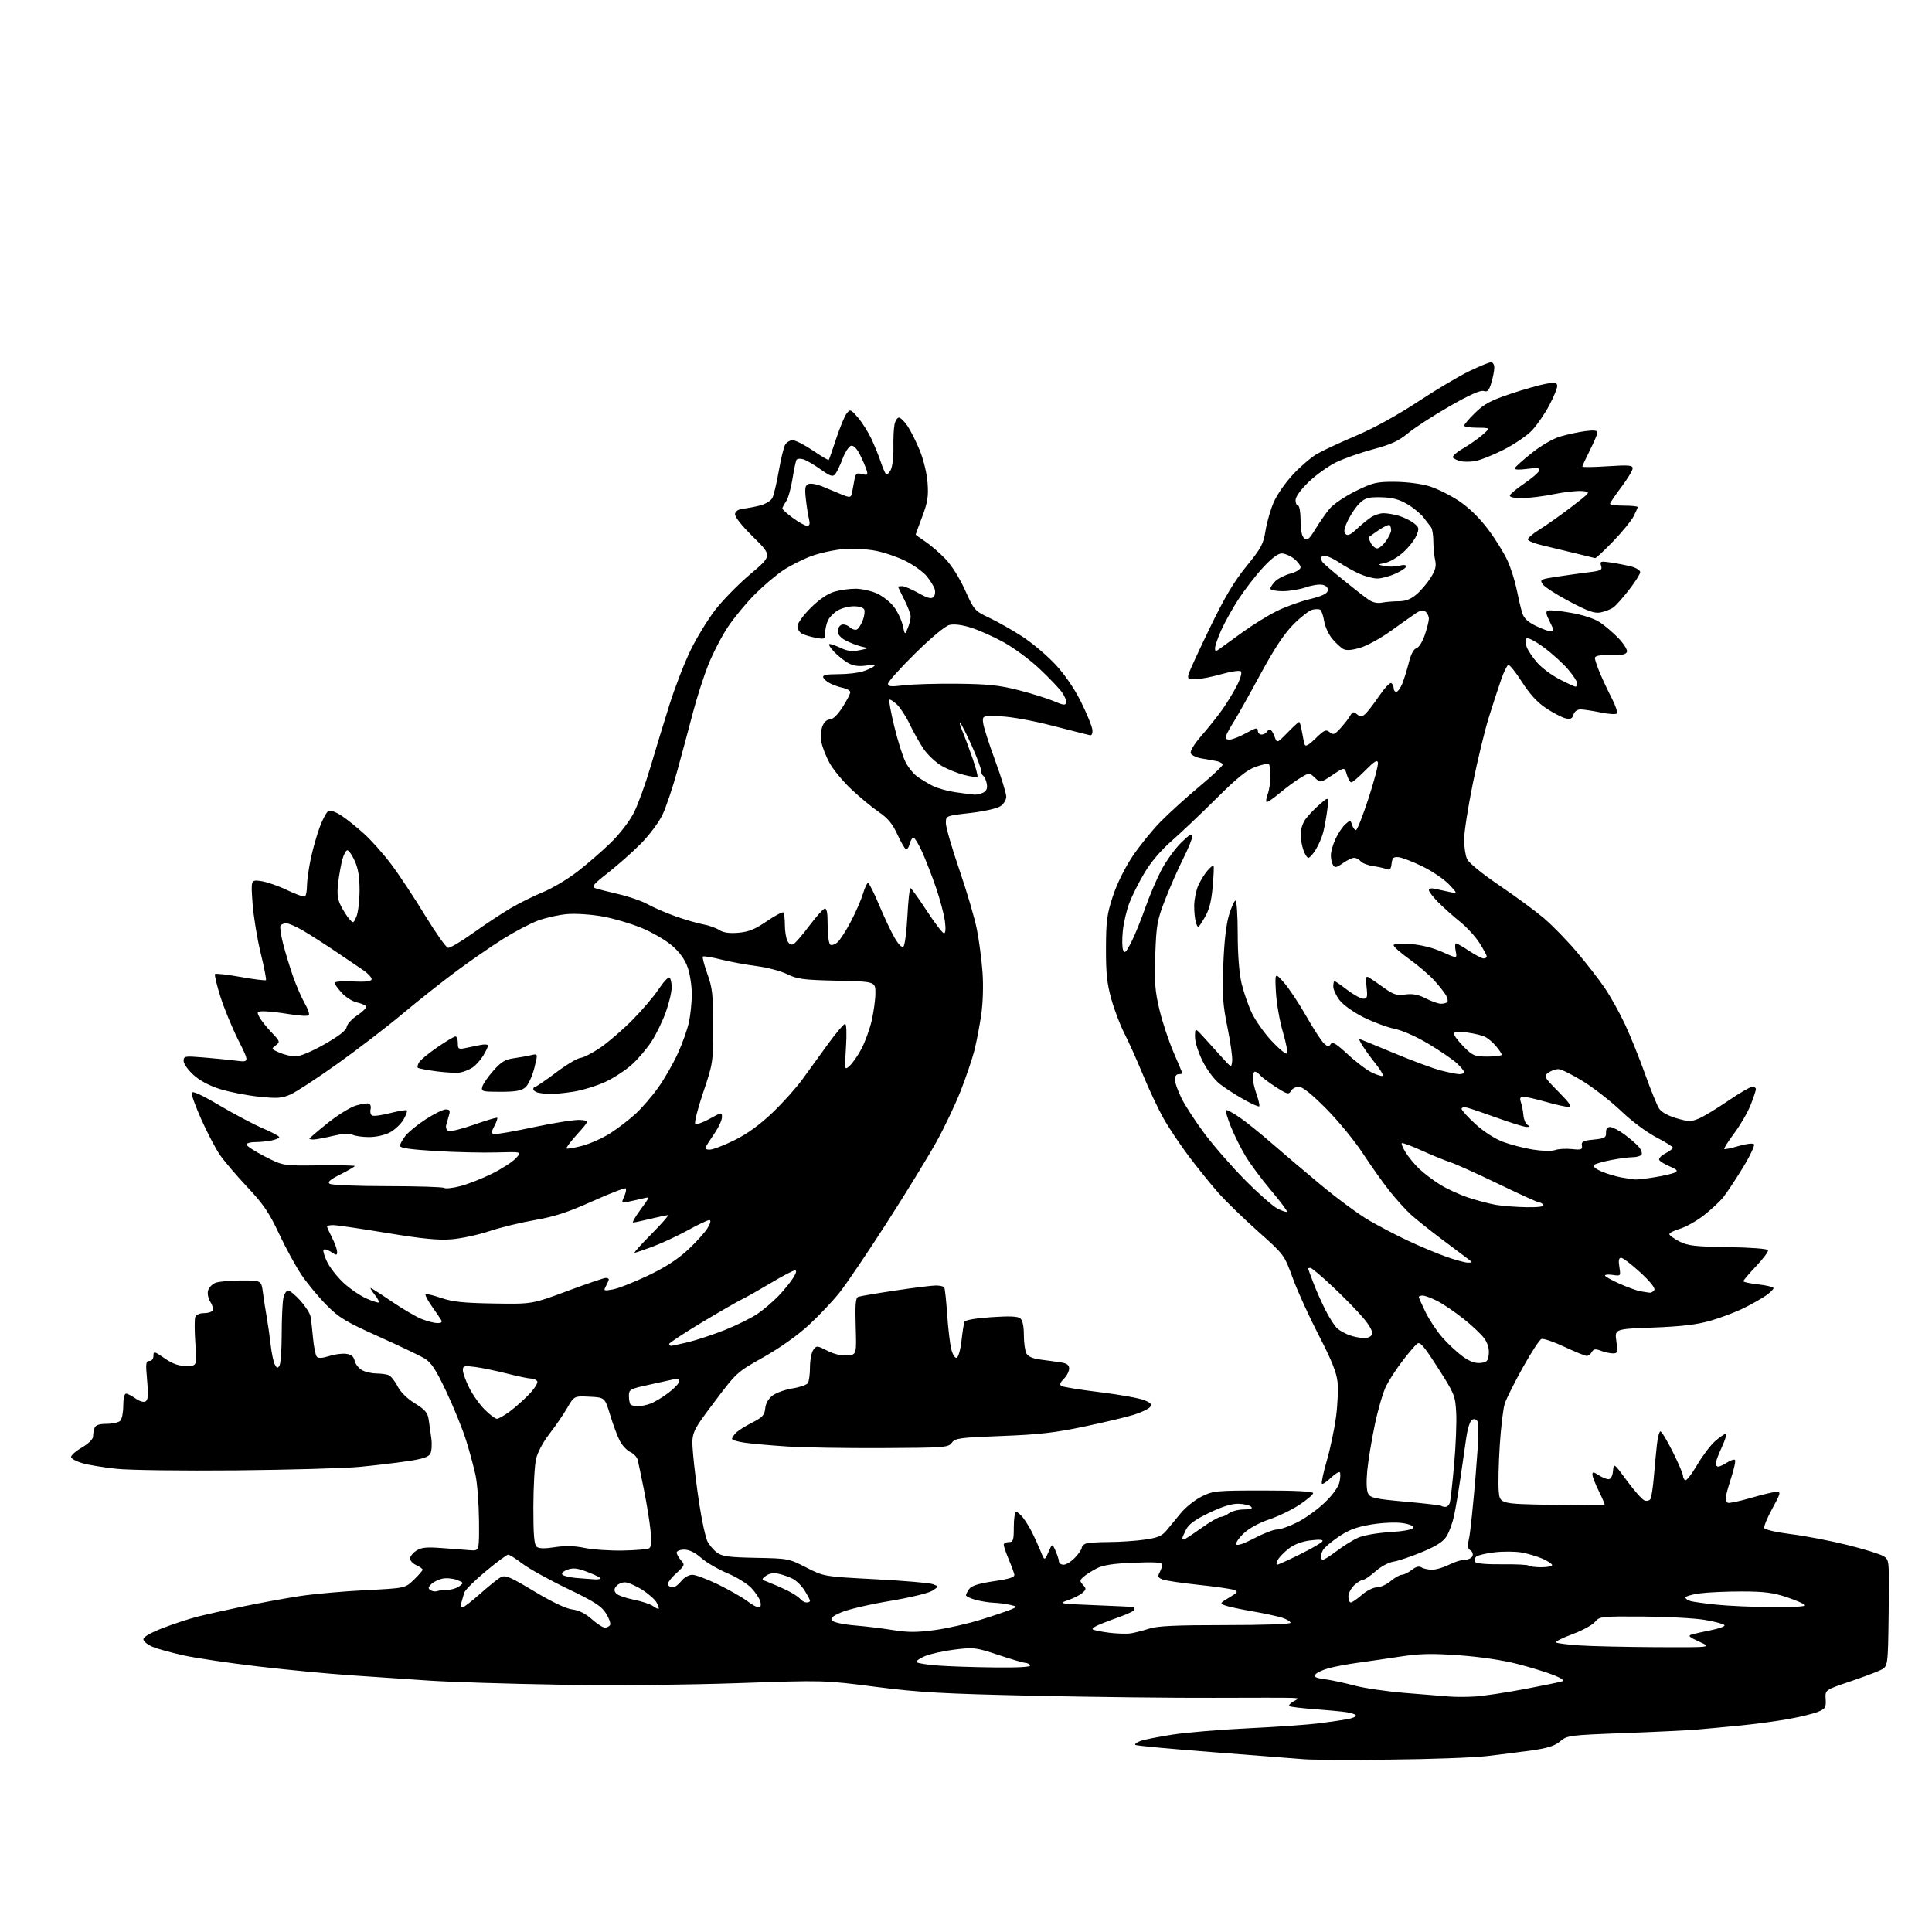 <?xml version="1.0" encoding="UTF-8" standalone="no"?>
<svg 
  version="1.1" 
  xmlns="http://www.w3.org/2000/svg" 
  xmlns:xlink="http://www.w3.org/1999/xlink" 
  xmlns:svg="http://www.w3.org/2000/svg"
  xmlns:rdf="http://www.w3.org/1999/02/22-rdf-syntax-ns#"
  xmlns:cc="http://creativecommons.org/ns#"
  xmlns:dc="http://purl.org/dc/elements/1.1/"
  viewBox="0 0 768 768"
  width="768"
  height="768"
>
<style>svg {background-color: white; }</style>"
<path stroke="none" fill="black" fill-rule="evenodd" d="M552.50,699.47C536.55,699.63 521.25,699.57 518.50,699.33C515.75,699.10 499.63,697.85 482.68,696.55C465.73,695.26 451.61,693.94 451.29,693.63C450.98,693.31 451.88,692.62 453.28,692.08C454.69,691.55 460.49,690.40 466.17,689.52C471.85,688.65 485.50,687.52 496.50,687.00C507.50,686.48 520.10,685.59 524.50,685.02C528.90,684.46 533.96,683.72 535.75,683.38C537.54,683.05 539.00,682.42 539.00,681.98C539.00,681.54 537.31,680.93 535.25,680.62C533.19,680.32 527.45,679.77 522.50,679.41C517.55,679.05 513.10,678.52 512.61,678.24C512.13,677.95 512.80,677.12 514.11,676.39C516.50,675.07 516.50,675.07 513.50,674.93C511.85,674.85 497.90,674.84 482.50,674.91C467.10,674.98 435.15,674.61 411.50,674.10C374.60,673.29 365.59,672.79 348.00,670.53C327.50,667.89 327.50,667.89 293.00,669.09C272.64,669.79 243.54,670.03 222.00,669.68C201.93,669.35 178.75,668.62 170.50,668.06C162.25,667.49 148.30,666.55 139.50,665.96C130.70,665.37 114.15,663.79 102.73,662.45C91.31,661.11 77.99,659.14 73.14,658.08C68.28,657.02 62.67,655.47 60.65,654.63C58.64,653.79 57.00,652.44 57.00,651.62C57.00,650.70 59.92,649.02 64.75,647.16C69.01,645.52 75.20,643.49 78.50,642.65C81.80,641.81 90.03,639.97 96.79,638.56C103.55,637.15 113.67,635.30 119.29,634.45C124.91,633.60 136.60,632.55 145.28,632.12C161.06,631.33 161.06,631.33 164.53,627.97C166.44,626.12 168.00,624.32 168.00,623.96C168.00,623.61 166.88,622.81 165.50,622.18C164.12,621.56 163.00,620.37 163.00,619.54C163.00,618.72 164.12,617.31 165.49,616.42C167.48,615.11 169.52,614.91 175.74,615.38C180.01,615.70 185.07,616.09 187.00,616.24C190.50,616.50 190.50,616.50 190.41,604.50C190.35,597.90 189.74,589.80 189.05,586.50C188.35,583.20 186.65,576.90 185.27,572.51C183.89,568.12 180.38,559.47 177.47,553.30C173.30,544.47 171.46,541.64 168.84,540.05C167.00,538.93 158.75,534.99 150.50,531.29C137.43,525.42 134.77,523.82 129.82,518.82C126.69,515.66 122.24,510.30 119.94,506.91C117.63,503.51 113.58,496.11 110.94,490.46C107.00,482.05 104.70,478.68 98.28,471.84C93.96,467.25 89.05,461.48 87.36,459.00C85.67,456.52 82.40,450.29 80.10,445.13C77.79,439.98 76.03,435.16 76.20,434.42C76.40,433.50 79.93,435.09 87.31,439.45C93.26,442.96 101.02,447.06 104.56,448.56C108.10,450.07 111.00,451.63 111.00,452.03C111.00,452.42 109.59,453.03 107.88,453.37C106.16,453.72 103.23,454.00 101.38,454.00C99.52,454.00 98.00,454.44 98.00,454.99C98.00,455.53 101.26,457.65 105.25,459.70C112.50,463.42 112.50,463.42 126.75,463.25C134.59,463.15 141.00,463.27 141.00,463.52C141.00,463.77 138.45,465.26 135.34,466.83C131.11,468.97 130.04,469.92 131.09,470.59C131.87,471.09 142.18,471.51 154.00,471.51C165.82,471.52 175.99,471.83 176.58,472.22C177.17,472.60 180.10,472.27 183.08,471.48C186.06,470.70 191.66,468.49 195.52,466.59C199.38,464.68 203.66,461.93 205.02,460.47C207.50,457.82 207.50,457.82 197.50,458.11C192.00,458.28 181.09,458.03 173.25,457.56C163.20,456.95 159.00,456.34 159.00,455.49C159.00,454.82 159.98,453.02 161.18,451.50C162.38,449.97 166.05,446.98 169.34,444.86C172.62,442.74 176.17,441.00 177.22,441.00C178.66,441.00 178.99,441.50 178.57,443.00C178.26,444.10 177.74,445.90 177.43,447.00C177.08,448.26 177.41,449.22 178.32,449.57C179.13,449.88 183.72,448.74 188.54,447.04C193.35,445.34 197.46,444.12 197.66,444.33C197.87,444.53 197.36,446.01 196.52,447.60C195.23,450.09 195.21,450.54 196.44,450.81C197.23,450.98 204.45,449.72 212.48,448.00C220.52,446.29 228.71,445.02 230.68,445.19C234.28,445.50 234.28,445.50 229.51,450.79C226.89,453.70 224.95,456.28 225.20,456.53C225.45,456.78 228.22,456.31 231.37,455.49C234.52,454.67 239.56,452.42 242.58,450.49C245.59,448.57 250.12,445.08 252.65,442.76C255.17,440.43 259.22,435.75 261.64,432.35C264.06,428.96 267.56,422.88 269.41,418.84C271.26,414.80 273.28,409.12 273.89,406.20C274.50,403.29 275.00,398.30 275.00,395.13C275.00,391.95 274.28,387.25 273.41,384.68C272.35,381.57 270.32,378.69 267.34,376.07C264.88,373.90 259.43,370.70 255.22,368.95C251.01,367.20 243.95,365.11 239.53,364.31C235.03,363.50 228.83,363.08 225.43,363.37C222.10,363.66 216.85,364.83 213.78,365.98C210.70,367.13 204.43,370.44 199.84,373.33C195.25,376.22 187.00,381.92 181.50,385.99C176.00,390.06 166.32,397.72 160.00,403.01C153.68,408.30 141.97,417.28 134.00,422.96C126.03,428.64 117.70,434.08 115.50,435.06C112.09,436.57 110.25,436.71 102.97,435.95C98.29,435.47 91.40,434.13 87.66,432.98C83.28,431.62 79.48,429.62 76.94,427.32C74.77,425.37 73.00,422.85 73.00,421.74C73.00,419.81 73.42,419.74 80.75,420.34C85.01,420.68 90.90,421.27 93.84,421.63C99.17,422.30 99.17,422.30 94.70,413.40C92.25,408.50 89.05,400.72 87.59,396.11C86.14,391.50 85.19,387.48 85.48,387.18C85.78,386.88 90.36,387.41 95.65,388.35C100.95,389.29 105.48,389.86 105.72,389.62C105.96,389.38 105.01,384.53 103.62,378.84C102.22,373.15 100.78,364.27 100.40,359.10C99.72,349.70 99.72,349.70 103.75,350.24C105.96,350.54 110.62,352.15 114.10,353.82C117.58,355.49 120.78,356.63 121.21,356.37C121.65,356.10 122.01,354.22 122.02,352.19C122.03,350.16 122.70,345.35 123.50,341.50C124.31,337.65 125.95,331.87 127.14,328.66C128.34,325.45 129.93,322.58 130.68,322.29C131.43,322.00 133.73,322.88 135.77,324.24C137.82,325.60 141.84,328.83 144.69,331.40C147.55,333.97 152.41,339.44 155.50,343.54C158.59,347.64 164.61,356.74 168.88,363.75C173.16,370.76 177.30,376.62 178.08,376.77C178.86,376.91 183.32,374.29 188.00,370.93C192.68,367.58 199.43,363.12 203.00,361.02C206.57,358.93 212.40,356.04 215.94,354.60C219.48,353.16 225.56,349.54 229.44,346.56C233.32,343.57 239.32,338.38 242.76,335.02C246.37,331.50 250.27,326.42 252.00,323.01C253.64,319.76 256.61,311.56 258.60,304.80C260.59,298.03 264.00,286.88 266.17,280.00C268.34,273.12 272.09,263.45 274.50,258.50C276.91,253.55 281.31,246.35 284.27,242.50C287.23,238.65 293.55,232.21 298.30,228.19C306.95,220.89 306.95,220.89 299.40,213.44C294.63,208.72 291.98,205.35 292.19,204.24C292.40,203.14 293.62,202.39 295.51,202.19C297.15,202.02 300.18,201.44 302.23,200.91C304.29,200.37 306.43,199.06 307.00,198.00C307.57,196.94 308.71,192.18 309.54,187.42C310.37,182.67 311.50,177.93 312.06,176.89C312.62,175.85 313.98,175.00 315.09,175.00C316.20,175.00 319.82,176.84 323.13,179.09C326.44,181.34 329.28,183.03 329.44,182.84C329.60,182.65 330.93,178.85 332.40,174.39C333.87,169.94 335.73,165.44 336.54,164.39C337.96,162.58 338.14,162.64 341.05,166.00C342.72,167.93 345.13,171.75 346.42,174.50C347.70,177.25 349.35,181.30 350.08,183.50C350.81,185.70 351.72,187.89 352.11,188.36C352.50,188.83 353.37,188.17 354.05,186.90C354.73,185.63 355.23,181.65 355.15,178.05C355.07,174.45 355.27,170.26 355.58,168.75C355.90,167.24 356.69,166.00 357.33,166.01C357.97,166.01 359.51,167.49 360.73,169.30C361.96,171.10 364.16,175.49 365.62,179.04C367.14,182.77 368.46,188.25 368.73,192.00C369.12,197.33 368.74,199.73 366.60,205.37C365.17,209.15 364.00,212.35 364.00,212.49C364.00,212.62 365.69,213.85 367.75,215.22C369.81,216.59 373.40,219.67 375.73,222.07C378.25,224.67 381.44,229.73 383.64,234.61C387.24,242.60 387.45,242.85 393.37,245.64C396.70,247.21 402.59,250.56 406.46,253.08C410.33,255.60 416.21,260.57 419.52,264.12C423.30,268.18 427.09,273.71 429.73,279.04C432.04,283.69 434.06,288.62 434.22,290.00C434.39,291.52 434.03,292.41 433.30,292.27C432.65,292.14 425.99,290.45 418.50,288.52C410.54,286.46 401.92,284.90 397.70,284.75C390.50,284.50 390.50,284.50 390.80,287.32C390.96,288.87 393.10,295.58 395.55,302.24C398.00,308.90 400.00,315.38 400.00,316.65C400.00,317.98 398.98,319.62 397.60,320.53C396.28,321.39 390.88,322.59 385.60,323.19C376.00,324.28 376.00,324.28 376.00,327.22C376.00,328.84 378.42,337.22 381.39,345.84C384.35,354.46 387.48,365.11 388.34,369.51C389.21,373.90 390.21,381.55 390.57,386.50C390.95,391.85 390.74,398.75 390.04,403.50C389.39,407.90 388.18,414.20 387.35,417.50C386.52,420.80 384.08,428.00 381.94,433.50C379.79,439.00 375.37,448.29 372.11,454.15C368.85,460.01 360.01,474.41 352.46,486.15C344.92,497.89 336.52,510.31 333.80,513.73C331.08,517.16 325.54,523.02 321.49,526.75C317.04,530.86 309.92,535.90 303.48,539.52C292.91,545.46 292.78,545.58 283.83,557.50C274.81,569.50 274.81,569.50 275.51,578.00C275.90,582.67 277.03,591.77 278.04,598.22C279.04,604.66 280.45,611.15 281.18,612.63C281.91,614.11 283.62,616.15 285.00,617.17C287.08,618.70 289.68,619.05 300.50,619.26C313.25,619.50 313.64,619.57 320.50,623.10C327.50,626.69 327.50,626.69 348.00,627.77C359.27,628.36 369.56,629.24 370.86,629.73C373.22,630.63 373.22,630.63 370.62,632.33C369.16,633.29 361.72,635.08 353.58,636.44C345.64,637.76 337.00,639.79 334.39,640.94C330.64,642.60 329.90,643.30 330.87,644.27C331.54,644.95 335.56,645.79 339.80,646.13C344.03,646.48 350.88,647.31 355.00,647.98C360.86,648.93 364.47,648.93 371.50,647.99C376.45,647.33 384.77,645.45 390.00,643.81C395.23,642.18 400.62,640.35 402.00,639.75C404.50,638.66 404.50,638.66 401.50,637.95C399.85,637.56 396.93,637.18 395.00,637.11C393.07,637.04 389.81,636.52 387.75,635.95C385.69,635.37 384.00,634.56 384.00,634.14C384.00,633.73 384.59,632.58 385.30,631.60C386.22,630.35 389.15,629.44 395.05,628.56C401.34,627.64 403.43,626.96 403.21,625.91C403.06,625.13 402.05,622.39 400.96,619.81C399.88,617.24 399.00,614.65 399.00,614.06C399.00,613.48 399.90,613.00 401.00,613.00C402.78,613.00 403.00,612.33 403.00,607.00C403.00,603.70 403.42,601.00 403.93,601.00C404.44,601.00 405.68,602.04 406.68,603.32C407.68,604.60 409.28,607.19 410.23,609.07C411.19,610.96 412.70,614.30 413.60,616.50C415.23,620.50 415.23,620.50 416.76,617.00C418.28,613.50 418.28,613.50 419.60,616.50C420.32,618.15 420.93,620.06 420.95,620.75C420.98,621.44 421.82,622.00 422.81,622.00C423.81,622.00 425.84,620.74 427.31,619.20C428.79,617.65 430.00,615.90 430.00,615.30C430.00,614.70 430.71,613.94 431.58,613.61C432.45,613.27 436.61,612.99 440.83,612.98C445.05,612.97 451.43,612.54 455.00,612.03C460.29,611.27 461.92,610.57 463.77,608.30C465.02,606.76 467.60,603.63 469.51,601.35C471.41,599.06 475.12,596.14 477.74,594.85C482.25,592.62 483.55,592.50 502.25,592.50C515.20,592.50 521.99,592.86 522.00,593.54C522.00,594.11 519.51,596.21 516.47,598.22C513.43,600.22 508.02,602.83 504.45,604.02C500.56,605.31 496.52,607.53 494.39,609.54C492.43,611.39 491.11,613.36 491.45,613.92C491.84,614.54 494.64,613.58 498.62,611.47C502.22,609.56 506.27,608.00 507.61,608.00C508.96,608.00 512.63,606.70 515.78,605.10C518.93,603.51 523.81,599.99 526.63,597.27C529.82,594.21 532.04,591.11 532.48,589.10C532.87,587.31 532.92,585.58 532.58,585.25C532.25,584.92 530.64,585.93 529.00,587.50C527.36,589.07 525.78,590.11 525.48,589.81C525.18,589.51 526.05,585.39 527.42,580.66C528.80,575.93 530.44,568.14 531.08,563.34C531.72,558.54 532.00,552.26 531.70,549.40C531.31,545.58 529.31,540.61 524.25,530.84C520.45,523.50 515.80,513.29 513.92,508.14C510.50,498.77 510.50,498.77 500.00,489.42C494.22,484.27 487.11,477.35 484.19,474.03C481.27,470.72 476.03,464.22 472.54,459.60C469.06,454.97 464.50,448.13 462.41,444.40C460.32,440.66 456.65,432.86 454.26,427.05C451.87,421.25 448.59,413.95 446.97,410.82C445.36,407.70 443.04,401.63 441.82,397.32C440.06,391.10 439.61,386.95 439.64,377.00C439.67,366.17 440.03,363.40 442.37,356.29C443.97,351.41 447.13,344.98 450.16,340.46C452.96,336.27 458.00,330.04 461.37,326.62C464.74,323.20 471.66,316.92 476.75,312.67C481.84,308.43 486.00,304.52 486.00,304.00C486.00,303.47 484.99,302.83 483.75,302.58C482.51,302.32 479.79,301.84 477.70,301.50C475.61,301.17 473.64,300.23 473.34,299.43C473.00,298.57 474.76,295.71 477.64,292.41C480.31,289.34 483.99,284.74 485.81,282.17C487.64,279.60 490.26,275.31 491.64,272.63C493.06,269.87 493.78,267.38 493.29,266.89C492.80,266.40 489.40,266.89 485.46,268.01C481.64,269.10 477.01,270.00 475.19,270.00C472.21,270.00 471.94,269.77 472.55,267.75C472.93,266.51 476.74,258.25 481.03,249.39C486.79,237.48 490.56,231.14 495.47,225.11C501.40,217.83 502.23,216.27 503.11,210.72C503.66,207.30 505.18,202.14 506.50,199.25C507.81,196.36 511.27,191.48 514.18,188.40C517.09,185.32 521.28,181.75 523.49,180.46C525.69,179.17 532.67,175.92 539.00,173.23C546.11,170.22 555.50,165.05 563.60,159.71C570.80,154.96 580.01,149.48 584.07,147.54C588.12,145.59 592.02,144.00 592.72,144.00C593.42,144.00 594.00,144.96 594.00,146.13C594.00,147.31 593.48,150.01 592.84,152.15C591.89,155.30 591.31,155.92 589.76,155.43C588.48,155.02 584.04,157.01 576.18,161.53C569.76,165.22 562.35,170.02 559.73,172.20C556.02,175.28 552.95,176.69 545.93,178.57C540.96,179.90 534.33,182.23 531.20,183.74C528.06,185.26 523.14,188.78 520.25,191.56C517.05,194.64 515.00,197.47 515.00,198.81C515.00,200.01 515.45,201.00 516.00,201.00C516.55,201.00 517.00,203.63 517.00,206.88C517.00,210.82 517.48,213.16 518.46,213.97C519.68,214.98 520.43,214.37 522.88,210.34C524.50,207.68 527.03,204.04 528.50,202.26C529.97,200.48 534.61,197.33 538.79,195.26C545.72,191.84 547.13,191.50 554.45,191.53C559.08,191.55 564.89,192.29 568.12,193.27C571.21,194.21 576.54,196.85 579.95,199.13C583.93,201.79 588.08,205.83 591.54,210.42C594.50,214.36 598.01,220.03 599.34,223.04C600.67,226.04 602.29,231.20 602.94,234.50C603.60,237.80 604.56,241.88 605.08,243.56C605.77,245.77 607.27,247.22 610.54,248.81C613.02,250.01 615.73,251.00 616.55,251.00C617.79,251.00 617.70,250.34 616.05,247.10C614.54,244.14 614.36,243.07 615.33,242.71C616.02,242.44 620.14,242.83 624.46,243.59C629.18,244.41 633.77,245.91 635.92,247.33C637.89,248.64 641.20,251.46 643.28,253.60C645.35,255.74 646.91,258.17 646.75,259.00C646.51,260.15 645.01,260.48 640.22,260.40C635.82,260.33 634.00,260.68 634.00,261.57C634.00,262.27 634.92,265.01 636.04,267.67C637.16,270.33 639.29,274.84 640.77,277.69C642.24,280.55 643.11,283.22 642.70,283.64C642.28,284.05 639.34,283.85 636.16,283.19C632.98,282.54 629.42,282.00 628.26,282.00C626.98,282.00 625.87,282.83 625.47,284.08C624.95,285.74 624.29,286.04 622.23,285.52C620.81,285.17 617.37,283.36 614.57,281.51C611.08,279.19 608.10,275.93 605.00,271.08C602.52,267.20 600.08,264.16 599.58,264.32C599.07,264.48 597.80,267.07 596.76,270.06C595.71,273.05 593.52,279.77 591.88,285.00C590.24,290.23 587.35,302.15 585.46,311.50C583.56,320.85 582.01,330.84 582.01,333.70C582.00,336.56 582.53,340.07 583.17,341.48C583.86,342.99 589.17,347.33 595.95,351.93C602.34,356.25 610.29,362.10 613.63,364.92C616.96,367.75 622.84,373.76 626.68,378.28C630.52,382.80 635.55,389.26 637.85,392.64C640.15,396.02 643.79,402.55 645.94,407.14C648.10,411.74 651.69,420.65 653.93,426.93C656.18,433.22 658.69,439.40 659.51,440.66C660.44,442.07 663.08,443.55 666.42,444.52C671.20,445.91 672.25,445.92 675.30,444.65C677.21,443.85 682.44,440.68 686.94,437.60C691.44,434.52 695.77,432.00 696.56,432.00C697.35,432.00 698.00,432.43 698.00,432.96C698.00,433.49 697.06,436.30 695.92,439.20C694.78,442.10 691.86,447.15 689.43,450.42C687.00,453.68 685.19,456.53 685.41,456.74C685.63,456.96 688.19,456.43 691.10,455.56C694.01,454.70 696.76,454.36 697.22,454.82C697.67,455.27 695.67,459.51 692.77,464.24C689.87,468.97 686.38,474.24 685.00,475.95C683.62,477.66 680.15,480.89 677.28,483.13C674.41,485.36 670.14,487.76 667.78,488.46C665.43,489.15 663.54,490.12 663.59,490.61C663.64,491.10 665.44,492.40 667.59,493.50C670.92,495.21 673.78,495.54 687.00,495.75C696.03,495.89 702.63,496.40 702.83,496.98C703.01,497.52 700.87,500.37 698.08,503.33C695.28,506.28 693.00,508.96 693.00,509.30C693.00,509.63 695.70,510.21 699.00,510.58C702.30,510.95 705.00,511.62 705.00,512.06C705.00,512.50 703.69,513.80 702.08,514.94C700.47,516.09 696.49,518.35 693.22,519.97C689.96,521.59 683.96,523.86 679.89,525.03C674.49,526.57 668.38,527.30 657.18,527.72C641.85,528.29 641.85,528.29 642.52,533.15C643.13,537.58 643.01,538.00 641.16,538.00C640.04,538.00 637.89,537.53 636.38,536.95C634.18,536.12 633.46,536.22 632.77,537.45C632.29,538.30 631.38,539.00 630.74,539.00C630.11,539.00 626.11,537.37 621.85,535.37C617.60,533.37 613.50,531.98 612.74,532.27C611.98,532.56 608.64,537.68 605.32,543.65C601.99,549.62 598.76,556.08 598.15,558.00C597.53,559.92 596.64,567.35 596.18,574.50C595.72,581.65 595.53,589.82 595.76,592.66C596.18,597.82 596.18,597.82 616.84,598.19C628.20,598.39 637.66,598.45 637.87,598.33C638.07,598.20 637.05,595.74 635.62,592.86C634.18,589.97 633.00,586.97 633.00,586.19C633.00,585.02 633.43,585.05 635.46,586.38C636.82,587.27 638.59,588.00 639.40,588.00C640.33,588.00 640.99,586.80 641.19,584.75C641.50,581.50 641.50,581.50 646.75,588.64C649.64,592.57 652.76,596.08 653.67,596.43C654.59,596.78 655.67,596.54 656.07,595.89C656.46,595.25 657.08,591.30 657.43,587.11C657.78,582.92 658.33,577.14 658.65,574.25C658.97,571.36 659.60,569.00 660.05,569.00C660.51,569.00 662.70,572.65 664.94,577.12C667.17,581.58 669.00,585.83 669.00,586.56C669.00,587.29 669.40,588.13 669.88,588.42C670.36,588.72 672.49,586.01 674.60,582.39C676.72,578.77 679.94,574.51 681.76,572.91C683.58,571.31 685.48,570.00 685.99,570.00C686.49,570.00 685.81,572.36 684.46,575.25C683.12,578.14 682.02,581.06 682.01,581.75C682.00,582.44 682.47,583.00 683.04,583.00C683.60,583.00 685.19,582.26 686.57,581.36C687.94,580.47 689.34,580.01 689.68,580.34C690.02,580.68 689.33,583.90 688.15,587.50C686.97,591.10 686.00,594.68 686.00,595.46C686.00,596.24 686.36,597.11 686.81,597.38C687.25,597.65 691.39,596.78 696.01,595.44C700.62,594.10 705.25,593.00 706.29,593.00C707.97,593.00 707.78,593.74 704.54,599.63C702.53,603.28 701.09,606.79 701.33,607.42C701.58,608.07 706.33,609.15 712.05,609.86C717.70,610.56 727.76,612.50 734.41,614.16C741.06,615.81 747.52,617.82 748.77,618.62C751.03,620.06 751.04,620.19 750.77,641.27C750.50,662.47 750.50,662.47 747.50,663.91C745.85,664.71 740.23,666.80 735.00,668.57C725.50,671.78 725.50,671.78 725.73,675.45C725.93,678.73 725.61,679.26 722.73,680.46C720.95,681.20 715.67,682.49 711.00,683.33C706.33,684.17 697.77,685.33 692.00,685.90C686.23,686.47 678.35,687.20 674.50,687.53C670.65,687.85 657.50,688.49 645.28,688.94C623.80,689.75 622.96,689.86 620.17,692.21C618.00,694.03 615.18,694.93 608.89,695.81C604.28,696.45 596.23,697.48 591.00,698.08C585.77,698.69 568.45,699.32 552.50,699.47zM586.50,674.38C589.80,674.16 598.58,672.84 606.00,671.44C613.42,670.04 620.17,668.65 621.00,668.35C621.94,668.02 620.67,667.09 617.60,665.87C614.90,664.79 608.43,662.80 603.20,661.45C597.43,659.95 588.34,658.60 580.07,658.01C569.14,657.22 564.47,657.33 556.47,658.54C550.99,659.37 543.35,660.48 539.50,661.01C535.65,661.54 530.60,662.49 528.27,663.11C525.94,663.74 523.55,664.84 522.96,665.55C522.10,666.59 522.88,667.00 526.69,667.52C529.33,667.88 534.65,669.02 538.50,670.05C542.35,671.08 551.35,672.39 558.50,672.97C565.65,673.55 573.52,674.19 576.00,674.39C578.48,674.60 583.20,674.59 586.50,674.38zM395.31,662.83C404.97,662.94 409.90,662.65 409.50,662.00C409.16,661.45 408.29,661.00 407.57,661.00C406.85,661.00 402.04,659.59 396.88,657.87C387.94,654.89 387.13,654.79 379.50,655.72C375.10,656.26 369.74,657.45 367.60,658.37C365.45,659.28 364.02,660.36 364.43,660.76C364.83,661.17 368.61,661.76 372.83,662.08C377.05,662.41 387.16,662.74 395.31,662.83zM658.50,654.77C680.50,654.88 680.50,654.88 675.50,652.60C671.43,650.75 670.87,650.22 672.50,649.73C673.60,649.41 677.09,648.62 680.26,648.00C683.43,647.37 685.79,646.48 685.51,646.02C685.23,645.56 681.73,644.62 677.75,643.94C673.76,643.26 662.70,642.66 653.17,642.60C636.38,642.50 635.78,642.57 634.02,644.73C633.02,645.96 628.99,648.16 625.07,649.61C621.14,651.07 618.20,652.54 618.54,652.88C618.88,653.22 623.06,653.76 627.83,654.08C632.60,654.40 646.40,654.71 658.50,654.77zM449.50,649.29C451.15,649.03 454.43,648.18 456.78,647.41C460.03,646.34 467.40,646.00 487.03,646.00C502.22,646.00 513.00,645.62 513.00,645.08C513.00,644.57 511.54,643.68 509.75,643.09C507.96,642.51 502.62,641.35 497.89,640.53C493.15,639.71 488.25,638.66 487.00,638.20C484.82,637.39 484.88,637.27 488.62,635.05C492.09,632.99 492.29,632.67 490.50,632.01C489.40,631.60 483.10,630.70 476.50,630.00C469.90,629.30 463.47,628.35 462.21,627.88C460.31,627.17 460.10,626.68 460.96,625.08C461.53,624.01 462.00,622.60 462.00,621.94C462.00,621.06 459.04,620.87 450.75,621.20C442.58,621.52 438.54,622.14 436.00,623.44C434.07,624.43 431.71,625.93 430.74,626.78C429.17,628.17 429.14,628.50 430.50,630.00C431.86,631.50 431.83,631.83 430.26,633.21C429.29,634.06 426.70,635.37 424.50,636.12C420.67,637.44 421.13,637.53 435.50,638.10C443.75,638.42 450.61,638.76 450.75,638.85C450.89,638.93 451.00,639.36 451.00,639.80C451.00,640.24 448.64,641.45 445.75,642.48C442.86,643.50 438.99,644.97 437.14,645.73C435.29,646.49 434.04,647.37 434.35,647.69C434.67,648.00 437.53,648.59 440.71,649.01C443.90,649.42 447.85,649.54 449.50,649.29zM240.44,647.00C241.23,647.00 242.17,646.54 242.51,645.98C242.86,645.42 242.15,643.36 240.94,641.41C239.14,638.48 236.40,636.72 225.56,631.51C218.31,628.03 210.27,623.56 207.68,621.59C205.10,619.61 202.54,618.00 202.00,618.00C201.46,618.00 197.42,621.00 193.03,624.66C188.63,628.32 184.80,632.15 184.52,633.16C184.23,634.17 183.74,635.90 183.43,637.00C183.12,638.10 183.29,639.00 183.81,639.00C184.32,639.00 187.50,636.54 190.87,633.54C194.24,630.53 197.93,627.57 199.08,626.96C200.87,626.00 202.74,626.79 212.30,632.54C219.32,636.77 224.92,639.44 227.46,639.77C230.14,640.11 232.77,641.42 235.25,643.65C237.32,645.49 239.65,647.00 240.44,647.00zM261.83,639.50C262.01,639.32 261.64,638.20 261.01,637.02C260.38,635.83 257.78,633.55 255.23,631.93C252.69,630.32 249.63,629.00 248.43,629.00C247.23,629.00 245.68,629.67 245.00,630.50C244.06,631.63 244.04,632.34 244.89,633.37C245.52,634.13 248.65,635.26 251.85,635.89C255.05,636.52 258.53,637.67 259.58,638.44C260.63,639.21 261.65,639.69 261.83,639.50zM301.60,639.00C302.35,639.00 302.61,638.14 302.27,636.75C301.98,635.51 300.38,633.06 298.72,631.30C297.06,629.54 292.73,626.86 289.10,625.35C285.47,623.84 280.81,621.12 278.75,619.30C276.28,617.14 273.96,616.00 272.00,616.00C270.35,616.00 269.00,616.53 269.00,617.17C269.00,617.82 269.77,619.19 270.70,620.23C272.33,622.02 272.23,622.27 268.65,625.56C266.58,627.45 265.16,629.45 265.50,630.00C265.84,630.55 266.73,631.00 267.49,631.00C268.24,631.00 269.74,629.88 270.82,628.50C271.95,627.07 273.82,626.00 275.20,626.00C276.52,626.00 281.18,627.75 285.55,629.89C289.92,632.04 295.05,634.96 296.94,636.39C298.84,637.83 300.93,639.00 301.60,639.00zM704.31,638.87C712.52,638.95 717.89,638.63 717.55,638.08C717.23,637.57 713.95,636.14 710.24,634.90C704.89,633.11 701.23,632.64 692.50,632.63C686.45,632.62 678.91,632.96 675.75,633.38C672.59,633.80 670.00,634.55 670.00,635.05C670.00,635.55 671.01,636.21 672.25,636.52C673.49,636.82 678.10,637.44 682.50,637.90C686.90,638.36 696.71,638.79 704.31,638.87zM320.62,637.00C321.38,637.00 322.00,636.72 322.00,636.37C322.00,636.02 321.06,634.21 319.90,632.34C318.75,630.48 316.61,628.34 315.15,627.60C313.69,626.85 311.14,625.95 309.48,625.59C307.51,625.17 305.77,625.45 304.48,626.40C302.56,627.81 302.59,627.89 305.50,628.98C307.15,629.60 310.38,631.00 312.67,632.10C314.96,633.20 317.38,634.75 318.04,635.55C318.70,636.35 319.86,637.00 320.62,637.00zM536.97,637.00C537.50,637.00 539.47,635.65 541.35,634.00C543.23,632.35 545.91,631.00 547.31,631.00C548.70,631.00 551.18,629.88 552.82,628.50C554.45,627.12 556.45,626.00 557.26,626.00C558.07,626.00 559.83,625.13 561.18,624.08C562.84,622.77 564.09,622.44 565.06,623.06C565.85,623.56 567.76,623.98 569.29,623.98C570.82,623.99 573.84,623.10 576.00,622.00C578.16,620.90 581.02,620.00 582.35,620.00C583.69,620.00 585.04,619.34 585.35,618.53C585.66,617.72 585.28,616.70 584.51,616.27C583.43,615.66 583.30,614.57 583.98,611.49C584.46,609.30 585.62,598.14 586.57,586.69C587.85,571.10 588.00,565.60 587.14,564.74C586.29,563.89 585.71,563.89 584.84,564.76C584.20,565.40 583.33,568.30 582.91,571.21C582.50,574.12 581.47,581.23 580.63,587.00C579.79,592.77 578.61,599.77 578.01,602.55C577.41,605.33 576.10,608.96 575.09,610.61C573.77,612.79 571.12,614.51 565.43,616.90C561.11,618.71 555.99,620.44 554.04,620.75C552.02,621.06 548.89,622.73 546.75,624.65C544.68,626.49 542.46,628.00 541.81,628.00C541.16,628.00 539.59,628.98 538.31,630.17C537.04,631.37 536.00,633.40 536.00,634.67C536.00,635.95 536.43,637.00 536.97,637.00zM173.83,632.49C174.56,632.22 176.39,632.00 177.89,632.00C179.39,632.00 181.49,631.36 182.56,630.57C184.43,629.20 184.39,629.11 181.58,628.03C179.97,627.42 177.38,627.20 175.82,627.54C174.26,627.88 172.28,628.87 171.42,629.73C170.15,631.00 170.10,631.45 171.18,632.13C171.90,632.60 173.10,632.76 173.83,632.49zM236.45,627.83C238.11,627.92 238.98,627.63 238.45,627.17C237.93,626.71 235.43,625.57 232.89,624.64C229.30,623.32 227.66,623.18 225.48,624.01C223.80,624.65 223.04,625.44 223.59,625.97C224.09,626.47 226.53,627.05 229.00,627.26C231.47,627.48 234.83,627.73 236.45,627.83zM612.67,623.00C615.05,623.00 617.00,622.62 617.00,622.15C617.00,621.69 615.31,620.56 613.25,619.64C611.19,618.73 607.44,617.61 604.93,617.15C602.41,616.70 597.53,616.66 594.08,617.07C590.62,617.47 587.34,618.26 586.78,618.82C586.23,619.37 586.07,620.30 586.43,620.89C586.83,621.53 590.99,621.90 597.06,621.83C602.55,621.76 607.33,622.00 607.69,622.36C608.04,622.71 610.28,623.00 612.67,623.00zM507.68,622.00C508.09,622.00 512.16,620.15 516.72,617.89C521.28,615.63 525.31,613.31 525.67,612.73C526.10,612.02 524.61,611.89 521.05,612.31C517.65,612.71 514.58,613.85 512.40,615.51C510.55,616.92 508.55,618.96 507.98,620.04C507.40,621.12 507.27,622.00 507.68,622.00zM525.92,620.00C526.43,620.00 528.90,618.43 531.40,616.52C533.91,614.61 537.66,612.27 539.73,611.32C541.92,610.33 547.24,609.37 552.42,609.05C557.95,608.71 561.49,608.05 561.73,607.32C561.97,606.59 560.37,605.88 557.47,605.44C554.84,605.05 549.50,605.29 545.16,606.00C539.32,606.96 536.23,608.11 532.16,610.85C529.23,612.83 526.42,615.22 525.91,616.16C525.41,617.10 525.00,618.35 525.00,618.93C525.00,619.52 525.42,620.00 525.92,620.00zM247.59,616.36C252.71,616.26 257.43,615.85 258.08,615.45C258.89,614.95 259.05,612.77 258.59,608.31C258.23,604.79 257.05,597.53 255.98,592.20C254.90,586.86 253.80,581.56 253.53,580.42C253.27,579.28 251.93,577.84 250.57,577.21C249.21,576.59 247.33,574.60 246.39,572.79C245.45,570.98 243.72,566.35 242.55,562.50C240.42,555.50 240.42,555.50 234.33,555.21C228.24,554.91 228.24,554.91 225.46,559.71C223.93,562.34 220.75,566.98 218.39,570.00C215.90,573.20 213.68,577.38 213.08,580.00C212.51,582.48 212.04,591.08 212.02,599.13C212.01,610.05 212.33,614.03 213.32,614.85C214.23,615.61 216.47,615.66 220.57,615.03C224.68,614.39 228.30,614.48 232.38,615.32C235.62,615.99 242.46,616.45 247.59,616.36zM470.57,612.00C470.88,612.00 473.98,609.98 477.45,607.50C480.92,605.02 484.40,603.00 485.19,603.00C485.97,603.00 487.49,602.34 488.56,601.53C489.63,600.72 492.28,600.05 494.45,600.03C497.20,600.01 498.08,599.68 497.35,598.95C496.78,598.38 494.55,597.84 492.40,597.77C489.75,597.67 486.02,598.81 480.77,601.32C475.24,603.96 472.62,605.84 471.52,607.95C470.69,609.57 470.00,611.15 470.00,611.45C470.00,611.75 470.26,612.00 470.57,612.00zM574.60,599.00C575.30,599.00 576.09,598.21 576.36,597.25C576.62,596.29 577.39,589.42 578.05,582.00C578.71,574.57 579.08,565.34 578.86,561.48C578.48,554.78 578.15,553.98 571.58,543.73C565.85,534.79 564.46,533.20 563.25,534.21C562.45,534.87 559.89,537.90 557.54,540.95C555.20,544.00 552.28,548.48 551.05,550.89C549.82,553.31 547.77,560.29 546.50,566.39C545.22,572.50 543.87,580.72 543.50,584.65C543.08,589.06 543.22,592.54 543.86,593.75C544.77,595.44 546.77,595.87 558.71,596.94C566.29,597.62 572.69,598.37 572.92,598.59C573.15,598.82 573.90,599.00 574.60,599.00zM94.00,584.49C72.50,584.69 51.41,584.42 46.25,583.87C41.16,583.32 35.12,582.33 32.83,581.66C30.53,581.00 28.48,579.94 28.27,579.30C28.06,578.67 29.94,576.95 32.44,575.48C35.21,573.86 37.00,572.09 37.00,570.99C37.00,569.98 37.27,568.45 37.61,567.58C38.03,566.49 39.51,566.00 42.41,566.00C44.71,566.00 47.14,565.46 47.80,564.80C48.46,564.14 49.00,561.44 49.00,558.80C49.00,555.99 49.45,554.00 50.10,554.00C50.70,554.00 52.41,554.87 53.90,555.93C55.52,557.08 57.13,557.54 57.90,557.06C58.88,556.45 59.02,554.41 58.48,548.63C57.86,541.97 57.97,541.00 59.38,541.00C60.35,541.00 61.00,540.17 61.00,538.95C61.00,537.04 61.29,537.10 65.43,539.95C68.65,542.17 71.01,543.00 74.08,543.00C78.30,543.00 78.30,543.00 77.66,534.05C77.31,529.12 77.30,524.39 77.62,523.55C77.96,522.65 79.41,522.00 81.05,522.00C82.61,522.00 84.17,521.53 84.53,520.96C84.88,520.38 84.49,518.86 83.65,517.58C82.80,516.29 82.38,514.28 82.70,513.05C83.01,511.84 84.37,510.43 85.70,509.92C87.04,509.42 91.67,509.00 96.00,509.00C103.88,509.00 103.88,509.00 104.51,513.75C104.85,516.36 105.53,520.75 106.02,523.50C106.51,526.25 107.21,531.20 107.58,534.50C107.95,537.80 108.69,541.35 109.23,542.39C110.03,543.91 110.38,544.01 111.09,542.89C111.57,542.12 111.98,536.49 111.98,530.38C111.99,524.26 112.28,517.84 112.62,516.12C112.97,514.41 113.82,513.00 114.51,513.00C115.20,513.00 117.38,514.79 119.36,516.97C121.33,519.16 123.16,521.97 123.41,523.22C123.66,524.48 124.13,528.41 124.44,531.96C124.76,535.51 125.45,538.85 125.98,539.38C126.59,539.99 128.31,539.89 130.75,539.08C132.85,538.39 135.88,537.98 137.49,538.16C139.65,538.41 140.57,539.15 141.00,540.99C141.32,542.36 142.69,544.04 144.04,544.73C145.39,545.41 147.93,545.98 149.67,545.99C151.41,545.99 153.57,546.28 154.46,546.62C155.35,546.97 156.95,548.94 158.01,551.02C159.21,553.36 161.81,555.94 164.91,557.85C168.91,560.31 169.99,561.57 170.39,564.21C170.67,566.02 171.15,569.43 171.46,571.78C171.78,574.14 171.60,576.88 171.07,577.86C170.36,579.19 167.94,579.98 161.81,580.87C157.24,581.54 148.78,582.54 143.00,583.10C137.22,583.66 115.18,584.28 94.00,584.49zM350.71,575.63C336.29,575.70 319.29,575.42 312.93,575.00C306.57,574.58 299.03,573.92 296.18,573.52C293.33,573.13 291.00,572.44 291.00,571.98C291.00,571.52 291.72,570.42 292.61,569.53C293.50,568.65 296.39,566.82 299.05,565.48C303.10,563.42 303.92,562.52 304.19,559.86C304.39,557.83 305.46,555.98 307.17,554.71C308.64,553.62 312.21,552.35 315.09,551.90C317.98,551.44 320.71,550.49 321.16,549.78C321.60,549.08 321.98,546.22 321.98,543.44C321.99,540.66 322.59,537.57 323.32,536.58C324.58,534.85 324.82,534.87 328.89,536.94C331.57,538.31 334.50,539.00 336.82,538.81C340.50,538.50 340.50,538.50 340.16,527.25C339.90,518.53 340.12,515.89 341.16,515.51C341.90,515.23 348.52,514.11 355.87,513.01C363.22,511.90 370.51,511.00 372.06,511.00C373.61,511.00 375.10,511.35 375.36,511.78C375.63,512.21 376.15,517.05 376.52,522.53C376.89,528.01 377.62,534.22 378.15,536.31C378.71,538.53 379.61,539.96 380.31,539.73C380.96,539.52 381.82,536.48 382.21,533.00C382.60,529.51 383.12,526.13 383.37,525.48C383.65,524.75 387.68,524.03 394.00,523.60C401.24,523.10 404.58,523.24 405.59,524.07C406.49,524.82 407.00,527.22 407.00,530.69C407.00,533.68 407.45,536.97 408.00,538.00C408.68,539.26 410.57,540.08 413.75,540.48C416.36,540.82 419.96,541.31 421.75,541.59C424.14,541.96 425.00,542.61 425.00,544.05C425.00,545.12 424.05,546.95 422.88,548.12C421.39,549.61 421.11,550.45 421.93,550.96C422.58,551.36 429.49,552.47 437.30,553.43C445.11,554.39 453.01,555.81 454.87,556.59C457.55,557.71 458.01,558.28 457.11,559.37C456.49,560.12 453.61,561.48 450.72,562.39C447.83,563.30 438.94,565.41 430.98,567.09C419.35,569.54 412.89,570.28 398.16,570.83C381.45,571.46 379.69,571.70 378.37,573.51C376.99,575.40 375.64,575.51 350.71,575.63zM197.52,564.00C198.17,564.00 200.45,562.70 202.60,561.12C204.74,559.54 208.24,556.43 210.36,554.21C212.49,551.99 213.93,549.69 213.56,549.09C213.19,548.49 212.08,548.00 211.10,548.00C210.12,548.00 205.85,547.11 201.61,546.03C197.37,544.94 191.67,543.76 188.95,543.40C184.50,542.81 184.00,542.94 184.00,544.67C184.00,545.74 185.13,548.88 186.51,551.65C187.89,554.42 190.67,558.34 192.68,560.35C194.69,562.36 196.87,564.00 197.52,564.00zM253.60,559.00C254.85,559.00 257.13,558.52 258.67,557.93C260.21,557.35 263.38,555.44 265.71,553.68C268.03,551.93 269.95,549.89 269.97,549.14C269.99,548.24 269.24,547.96 267.75,548.31C266.51,548.60 262.01,549.59 257.75,550.52C250.38,552.12 250.00,552.34 250.00,554.93C250.00,556.44 250.30,557.97 250.67,558.33C251.03,558.70 252.35,559.00 253.60,559.00zM588.47,541.80C591.08,541.54 591.54,541.05 591.81,538.24C592.02,536.15 591.39,533.95 590.05,532.07C588.90,530.46 585.16,526.92 581.73,524.21C578.31,521.49 573.61,518.31 571.29,517.13C568.97,515.96 566.39,515.00 565.54,515.00C564.69,515.00 564.00,515.25 564.00,515.56C564.00,515.87 565.22,518.62 566.71,521.66C568.20,524.71 571.22,529.25 573.43,531.75C575.63,534.26 579.24,537.61 581.43,539.20C584.19,541.20 586.37,542.00 588.47,541.80zM266.75,534.99C267.16,534.98 270.20,534.33 273.50,533.54C276.80,532.75 283.37,530.58 288.09,528.71C292.81,526.84 298.73,523.91 301.23,522.19C303.73,520.47 307.48,517.25 309.57,515.05C311.66,512.85 314.23,509.69 315.28,508.02C316.53,506.05 316.78,505.00 315.99,505.00C315.32,505.00 311.12,507.20 306.64,509.88C302.16,512.56 296.93,515.53 295.00,516.46C293.07,517.40 285.76,521.62 278.75,525.83C271.74,530.05 266.00,533.84 266.00,534.25C266.00,534.66 266.34,534.99 266.75,534.99zM542.14,531.92C543.70,531.97 545.04,531.34 545.40,530.40C545.79,529.38 544.55,527.05 541.98,523.97C539.76,521.32 534.32,515.74 529.89,511.58C525.46,507.41 521.42,504.00 520.92,504.00C520.41,504.00 520.00,504.11 520.00,504.25C520.00,504.39 520.91,506.90 522.03,509.83C523.14,512.77 525.34,517.72 526.92,520.83C528.49,523.95 530.62,527.23 531.64,528.12C532.66,529.01 534.85,530.21 536.50,530.79C538.15,531.37 540.69,531.88 542.14,531.92zM173.81,525.95C175.39,525.98 175.89,525.60 175.39,524.75C174.99,524.06 173.31,521.59 171.66,519.25C170.01,516.92 168.89,514.78 169.17,514.50C169.44,514.22 172.23,514.88 175.36,515.95C179.86,517.50 184.25,517.96 196.28,518.16C211.50,518.41 211.50,518.41 225.50,513.21C233.20,510.34 240.06,508.00 240.75,508.00C241.44,508.00 242.00,508.25 242.00,508.57C242.00,508.88 241.50,510.06 240.89,511.20C239.84,513.16 239.98,513.23 243.64,512.56C245.77,512.18 252.00,509.72 257.50,507.11C264.40,503.83 269.36,500.63 273.50,496.78C276.80,493.71 280.31,489.81 281.31,488.10C282.49,486.06 282.71,485.00 281.93,485.00C281.28,485.00 277.49,486.80 273.52,488.99C269.54,491.19 263.29,494.11 259.62,495.49C255.95,496.87 252.64,498.00 252.25,498.00C251.87,498.00 254.90,494.62 259.00,490.50C263.10,486.38 266.01,483.02 265.47,483.04C264.94,483.06 261.80,483.72 258.50,484.52C255.20,485.32 252.12,485.98 251.66,485.98C251.21,485.99 252.53,483.68 254.62,480.84C258.40,475.68 258.40,475.68 255.59,476.39C254.04,476.78 251.45,477.36 249.84,477.68C247.00,478.25 246.95,478.20 248.12,475.63C248.78,474.18 249.06,472.73 248.75,472.41C248.43,472.09 242.45,474.40 235.46,477.54C225.73,481.91 220.38,483.65 212.63,484.99C207.06,485.95 198.91,487.94 194.53,489.40C190.14,490.86 183.39,492.32 179.53,492.64C174.23,493.07 167.88,492.45 153.71,490.11C143.38,488.40 133.82,487.00 132.46,487.00C131.11,487.00 130.00,487.24 130.00,487.54C130.00,487.84 130.90,489.84 132.00,492.00C133.10,494.16 134.00,496.67 134.00,497.58C134.00,499.10 133.81,499.11 131.55,497.63C130.21,496.74 128.88,496.39 128.60,496.85C128.32,497.30 129.00,499.52 130.12,501.78C131.24,504.04 134.18,507.75 136.65,510.03C139.12,512.31 143.18,515.08 145.66,516.17C148.14,517.27 150.36,517.97 150.60,517.74C150.83,517.50 150.09,516.11 148.94,514.65C147.79,513.19 147.08,512.00 147.35,512.00C147.62,512.00 151.36,514.40 155.67,517.34C159.98,520.27 165.30,523.40 167.50,524.29C169.70,525.17 172.54,525.92 173.81,525.95zM655.69,513.86C656.35,513.94 657.21,513.46 657.62,512.81C658.08,512.06 655.98,509.43 652.04,505.81C648.57,502.61 645.14,500.00 644.43,500.00C643.49,500.00 643.29,501.02 643.72,503.64C644.30,507.24 644.28,507.27 641.15,506.81C639.42,506.55 638.00,506.66 638.00,507.04C638.00,507.42 640.59,508.88 643.75,510.28C646.91,511.69 650.62,513.04 652.00,513.28C653.38,513.53 655.04,513.79 655.69,513.86zM583.50,501.92C585.50,501.91 585.50,501.91 583.50,500.41C582.40,499.59 577.67,496.04 573.00,492.52C568.33,489.01 562.86,484.64 560.85,482.82C558.84,480.99 555.05,476.80 552.42,473.50C549.79,470.20 545.00,463.45 541.76,458.50C538.52,453.55 531.98,445.56 527.21,440.75C521.49,434.98 517.79,432.00 516.32,432.00C515.10,432.00 513.68,432.75 513.16,433.68C512.32,435.18 511.70,435.02 507.19,432.12C504.42,430.34 501.61,428.24 500.95,427.45C500.29,426.65 499.36,426.00 498.88,426.00C498.39,426.00 498.00,427.07 498.00,428.37C498.00,429.68 498.68,432.68 499.51,435.03C500.34,437.39 500.81,439.52 500.56,439.78C500.30,440.03 497.48,438.78 494.30,436.99C491.11,435.20 486.84,432.43 484.81,430.83C482.72,429.19 479.79,425.27 478.06,421.80C476.31,418.31 475.01,414.14 475.03,412.09C475.05,408.50 475.05,408.50 478.68,412.50C480.68,414.70 483.93,418.29 485.91,420.49C489.50,424.47 489.50,424.47 489.81,421.79C489.98,420.31 489.14,414.30 487.94,408.43C486.08,399.37 485.83,395.63 486.28,383.63C486.62,374.45 487.41,367.49 488.54,363.75C489.50,360.59 490.67,358.00 491.14,358.00C491.61,358.00 492.01,363.96 492.01,371.25C492.02,379.45 492.60,386.91 493.52,390.82C494.34,394.30 496.18,399.62 497.61,402.64C499.04,405.66 502.59,410.69 505.51,413.81C508.43,416.94 511.15,419.17 511.56,418.77C511.97,418.36 511.26,414.54 509.98,410.27C508.71,405.99 507.46,398.90 507.21,394.50C506.77,386.50 506.77,386.50 510.32,390.50C512.28,392.70 516.27,398.69 519.19,403.82C522.11,408.94 525.31,413.88 526.31,414.78C527.83,416.15 528.26,416.20 528.98,415.03C529.65,413.95 531.19,414.88 535.79,419.14C539.05,422.17 543.40,425.44 545.45,426.41C547.49,427.38 549.40,427.93 549.69,427.64C549.98,427.35 548.68,425.17 546.80,422.80C544.92,420.44 542.61,417.26 541.67,415.75C540.72,414.24 540.12,413.00 540.33,413.00C540.54,413.00 546.62,415.48 553.85,418.51C561.07,421.54 569.56,424.69 572.70,425.51C575.85,426.33 579.23,427.00 580.21,427.00C581.19,427.00 582.00,426.63 582.00,426.19C582.00,425.74 580.76,424.20 579.25,422.77C577.74,421.34 572.75,417.91 568.18,415.14C563.23,412.15 557.64,409.65 554.41,408.98C551.42,408.36 545.83,406.28 541.98,404.36C538.02,402.37 533.91,399.44 532.50,397.58C531.12,395.78 530.00,393.34 530.00,392.16C530.00,390.97 530.22,390.00 530.49,390.00C530.76,390.00 533.05,391.57 535.57,393.50C538.09,395.43 540.96,397.00 541.95,397.00C543.50,397.00 543.68,396.36 543.23,392.35C542.80,388.56 542.96,387.85 544.10,388.51C544.87,388.95 547.54,390.79 550.04,392.59C553.91,395.38 555.18,395.79 558.62,395.32C561.56,394.93 563.77,395.35 566.79,396.89C569.06,398.05 571.76,399.00 572.79,399.00C573.82,399.00 574.95,398.72 575.30,398.37C575.65,398.02 575.46,396.86 574.88,395.78C574.31,394.70 572.21,392.02 570.22,389.82C568.23,387.62 563.77,383.79 560.30,381.32C556.84,378.85 554.00,376.35 554.00,375.78C554.00,375.10 556.38,374.92 560.75,375.26C564.95,375.59 569.73,376.79 573.38,378.44C579.27,381.09 579.27,381.09 578.66,378.05C578.32,376.37 578.38,375.00 578.77,375.00C579.17,375.01 581.52,376.35 584.00,378.00C586.48,379.65 589.06,380.99 589.75,381.00C590.44,381.00 591.00,380.64 591.00,380.20C591.00,379.75 589.70,377.34 588.11,374.84C586.53,372.34 583.04,368.54 580.37,366.40C577.70,364.25 573.83,360.79 571.76,358.71C569.69,356.62 568.00,354.43 568.00,353.84C568.00,353.24 569.00,352.99 570.25,353.28C571.49,353.56 574.08,354.12 576.00,354.53C579.50,355.27 579.50,355.27 576.00,351.57C574.08,349.54 569.35,346.33 565.50,344.44C561.65,342.55 557.38,340.90 556.00,340.75C553.92,340.54 553.45,340.98 553.18,343.33C552.92,345.52 552.48,346.01 551.18,345.48C550.25,345.11 547.82,344.56 545.76,344.27C543.71,343.98 541.52,343.12 540.89,342.37C540.27,341.62 539.09,341.00 538.28,341.00C537.47,341.00 535.46,341.96 533.80,343.14C531.32,344.91 530.64,345.04 529.91,343.89C529.43,343.13 529.03,341.38 529.04,340.00C529.04,338.62 529.87,335.70 530.88,333.50C531.89,331.30 533.64,328.68 534.77,327.68C536.76,325.91 536.84,325.91 537.48,327.93C537.84,329.07 538.53,330.00 539.01,330.00C539.50,330.00 541.74,324.32 544.00,317.39C546.26,310.45 547.95,304.03 547.76,303.14C547.50,301.91 546.24,302.69 542.74,306.25C540.18,308.86 537.67,311.00 537.18,311.00C536.69,311.00 535.89,309.62 535.39,307.94C534.50,304.88 534.50,304.88 529.70,308.07C524.90,311.25 524.90,311.25 522.69,309.17C520.47,307.09 520.47,307.09 516.80,309.30C514.79,310.51 511.07,313.25 508.54,315.39C506.02,317.53 503.72,319.06 503.45,318.78C503.17,318.50 503.41,317.06 503.97,315.57C504.54,314.09 505.00,310.95 505.00,308.60C505.00,306.25 504.74,304.07 504.41,303.75C504.09,303.42 501.73,303.91 499.16,304.82C495.62,306.08 491.85,309.11 483.44,317.49C477.36,323.54 469.37,331.12 465.69,334.33C461.50,337.98 457.48,342.72 454.93,347.00C452.70,350.76 449.99,356.15 448.91,358.99C447.84,361.82 446.68,366.78 446.34,370.00C446.01,373.22 446.05,376.67 446.45,377.68C447.04,379.16 447.62,378.61 449.63,374.69C450.99,372.05 453.47,365.97 455.15,361.19C456.82,356.41 459.74,349.54 461.63,345.93C463.52,342.31 467.07,337.38 469.53,334.97C472.75,331.81 474.00,331.07 474.00,332.32C474.00,333.27 472.37,337.29 470.38,341.25C468.38,345.21 465.16,352.51 463.23,357.47C460.00,365.75 459.66,367.58 459.24,379.50C458.86,390.39 459.12,393.94 460.90,401.37C462.07,406.26 464.59,413.87 466.51,418.30C468.43,422.73 470.00,426.50 470.00,426.68C470.00,426.85 469.32,427.00 468.50,427.00C467.65,427.00 467.00,427.90 467.00,429.06C467.00,430.20 468.18,433.53 469.62,436.47C471.05,439.40 475.20,445.79 478.84,450.65C482.47,455.52 489.73,463.83 494.97,469.12C500.21,474.42 506.00,479.51 507.84,480.45C509.68,481.38 511.38,481.95 511.62,481.71C511.86,481.48 509.00,477.66 505.28,473.24C501.55,468.81 496.99,462.69 495.15,459.62C493.30,456.56 490.68,451.30 489.32,447.94C487.96,444.57 487.08,441.59 487.35,441.31C487.63,441.03 490.01,442.29 492.65,444.10C495.28,445.92 500.83,450.36 504.97,453.98C509.11,457.59 517.96,465.10 524.63,470.66C531.30,476.22 540.04,482.69 544.06,485.03C548.07,487.38 555.15,491.07 559.78,493.25C564.41,495.42 571.20,498.26 574.85,499.56C578.51,500.86 582.40,501.92 583.50,501.92zM606.81,479.88C611.45,479.96 613.89,479.64 613.50,479.00C613.16,478.45 612.43,478.00 611.88,478.00C611.33,478.00 604.04,474.69 595.69,470.65C587.33,466.61 578.70,462.71 576.50,462.00C574.30,461.28 569.17,459.19 565.10,457.34C561.02,455.49 557.49,454.18 557.23,454.43C556.98,454.69 557.69,456.38 558.82,458.20C559.95,460.01 562.36,462.92 564.18,464.65C566.01,466.38 569.70,469.18 572.39,470.87C575.08,472.55 580.15,474.88 583.65,476.05C587.15,477.21 592.15,478.53 594.76,478.97C597.37,479.41 602.79,479.82 606.81,479.88zM650.00,468.87C650.83,468.93 654.39,468.52 657.93,467.94C661.47,467.37 665.04,466.52 665.88,466.05C667.07,465.38 666.62,464.87 663.82,463.70C661.85,462.88 659.95,461.73 659.59,461.14C659.23,460.56 660.30,459.38 661.97,458.52C663.64,457.65 665.00,456.62 665.00,456.22C664.99,455.83 662.01,453.96 658.37,452.08C654.64,450.14 648.64,445.68 644.62,441.83C640.71,438.07 633.92,432.75 629.54,430.00C625.16,427.25 620.64,425.00 619.48,425.00C618.33,425.00 616.51,425.65 615.44,426.44C613.59,427.82 613.76,428.15 619.47,433.94C624.08,438.62 624.99,440.00 623.47,440.00C622.38,440.00 618.35,439.10 614.50,438.00C610.65,436.90 606.69,436.00 605.69,436.00C604.24,436.00 604.02,436.47 604.61,438.25C605.02,439.49 605.46,441.80 605.59,443.39C605.72,444.97 606.42,446.65 607.16,447.12C608.21,447.78 608.14,447.97 606.84,447.98C605.93,447.99 600.76,446.40 595.34,444.44C589.93,442.48 584.49,440.62 583.25,440.32C582.01,440.02 581.00,440.22 581.00,440.78C581.00,441.34 583.48,444.06 586.50,446.83C589.77,449.81 594.23,452.69 597.48,453.91C600.49,455.03 605.85,456.42 609.39,456.98C613.07,457.57 616.84,457.65 618.17,457.17C619.45,456.70 622.44,456.53 624.82,456.77C628.61,457.17 629.10,456.99 628.82,455.36C628.55,453.80 629.31,453.42 633.50,453.00C637.90,452.56 638.49,452.23 638.42,450.25C638.37,448.78 638.92,448.00 640.02,448.00C640.94,448.00 643.45,449.28 645.60,450.85C647.74,452.42 650.33,454.64 651.35,455.79C652.36,456.94 652.90,458.35 652.54,458.94C652.18,459.52 650.63,460.00 649.11,460.00C647.58,460.00 643.67,460.51 640.42,461.14C637.16,461.77 634.08,462.66 633.57,463.12C633.04,463.60 634.32,464.68 636.57,465.65C638.73,466.58 642.30,467.66 644.50,468.05C646.70,468.43 649.17,468.80 650.00,468.87zM282.12,457.00C283.35,457.00 287.76,455.32 291.93,453.26C297.04,450.74 301.96,447.18 307.10,442.28C311.27,438.29 316.67,432.26 319.10,428.87C321.52,425.48 326.09,419.18 329.25,414.86C332.41,410.54 335.41,407.00 335.93,407.00C336.49,407.00 336.64,410.74 336.29,416.25C335.71,425.44 335.72,425.49 337.71,423.73C338.81,422.75 340.89,419.79 342.33,417.14C343.77,414.49 345.63,409.44 346.46,405.91C347.29,402.39 347.98,397.40 347.99,394.84C348.00,390.18 348.00,390.18 332.75,389.84C319.37,389.54 316.94,389.22 312.93,387.25C310.42,386.01 304.95,384.56 300.79,384.04C296.62,383.51 290.23,382.33 286.57,381.41C282.92,380.49 279.70,379.97 279.41,380.25C279.13,380.54 279.93,383.63 281.19,387.13C283.19,392.66 283.49,395.41 283.49,408.00C283.50,422.25 283.43,422.70 279.55,434.21C277.37,440.65 275.94,446.28 276.38,446.71C276.81,447.14 279.37,446.26 282.08,444.75C286.84,442.09 287.00,442.07 287.00,444.07C287.00,445.21 285.73,448.02 284.17,450.32C282.61,452.62 281.01,455.06 280.61,455.75C280.12,456.59 280.61,457.00 282.12,457.00zM124.75,452.96C123.79,452.98 123.00,452.83 123.00,452.63C123.00,452.42 126.25,449.65 130.22,446.46C134.19,443.28 139.25,440.14 141.47,439.48C143.69,438.83 146.01,438.47 146.64,438.69C147.27,438.91 147.57,439.92 147.31,440.94C147.04,441.95 147.30,443.07 147.88,443.42C148.45,443.78 151.69,443.36 155.07,442.48C158.46,441.60 161.45,441.12 161.73,441.40C162.01,441.68 161.40,443.34 160.37,445.09C159.34,446.84 156.93,449.11 155.02,450.14C153.00,451.22 149.50,452.00 146.70,452.00C144.04,452.00 141.07,451.57 140.10,451.05C138.92,450.42 136.33,450.58 132.41,451.52C129.16,452.29 125.71,452.94 124.75,452.96zM218.50,434.88C216.85,434.82 214.71,434.56 213.75,434.31C212.79,434.06 212.00,433.44 212.00,432.93C212.00,432.42 212.34,432.00 212.75,432.00C213.17,432.00 216.87,429.47 220.97,426.39C225.07,423.30 229.48,420.66 230.76,420.52C232.05,420.38 235.64,418.52 238.75,416.38C241.86,414.25 247.53,409.35 251.35,405.50C255.18,401.65 259.87,396.15 261.78,393.27C263.69,390.39 265.65,388.28 266.13,388.58C266.61,388.88 267.00,390.65 267.00,392.51C267.00,394.38 265.94,398.82 264.65,402.38C263.36,405.94 260.86,411.11 259.09,413.85C257.33,416.60 253.86,420.72 251.37,423.01C248.89,425.30 244.08,428.46 240.68,430.04C237.28,431.62 231.57,433.38 228.00,433.95C224.43,434.52 220.15,434.94 218.50,434.88zM198.98,434.00C191.69,434.00 191.22,433.87 191.71,432.01C191.99,430.92 193.96,428.05 196.08,425.65C199.17,422.14 200.79,421.15 204.22,420.67C206.57,420.33 209.71,419.78 211.18,419.43C213.86,418.79 213.86,418.79 212.38,424.65C211.56,427.87 209.97,431.29 208.84,432.25C207.26,433.59 204.96,434.00 198.98,434.00zM183.00,426.32C181.62,426.58 177.38,426.38 173.57,425.88C169.76,425.38 166.40,424.73 166.10,424.44C165.81,424.14 166.05,423.14 166.64,422.20C167.23,421.27 170.51,418.59 173.92,416.25C177.34,413.91 180.55,412.00 181.06,412.00C181.58,412.00 182.00,413.18 182.00,414.61C182.00,416.99 182.28,417.17 185.00,416.61C186.65,416.28 189.35,415.72 191.00,415.39C192.65,415.05 194.00,415.16 194.00,415.64C193.99,416.11 193.12,417.94 192.04,419.70C190.97,421.45 189.06,423.56 187.80,424.38C186.53,425.20 184.38,426.07 183.00,426.32zM117.50,419.93C119.26,419.94 124.00,417.95 129.00,415.10C134.72,411.85 137.60,409.60 137.81,408.23C137.98,407.11 139.90,405.01 142.09,403.56C144.28,402.11 145.83,400.53 145.52,400.04C145.22,399.55 143.56,398.84 141.83,398.46C140.09,398.08 137.40,396.37 135.84,394.66C134.28,392.95 133.00,391.16 133.00,390.67C133.00,390.18 136.22,389.95 140.16,390.14C144.94,390.38 147.45,390.12 147.71,389.35C147.92,388.72 146.39,387.03 144.30,385.59C142.21,384.16 136.99,380.63 132.70,377.74C128.41,374.86 122.78,371.27 120.20,369.77C117.61,368.27 114.74,367.04 113.81,367.02C112.88,367.01 111.85,367.43 111.52,367.96C111.19,368.49 111.66,371.76 112.55,375.21C113.44,378.67 115.21,384.48 116.48,388.11C117.75,391.75 119.84,396.56 121.12,398.80C122.41,401.03 123.14,403.19 122.75,403.58C122.36,403.98 118.90,403.78 115.07,403.15C111.25,402.52 106.72,402.00 105.02,402.00C102.14,402.00 102.01,402.15 103.08,404.25C103.72,405.49 105.87,408.22 107.87,410.32C111.36,413.98 111.42,414.19 109.59,415.55C107.77,416.89 107.84,417.03 111.09,418.44C112.96,419.26 115.85,419.93 117.50,419.93zM591.38,420.00C594.47,420.00 596.98,419.66 596.96,419.25C596.94,418.84 595.93,417.32 594.71,415.88C593.50,414.44 591.57,412.77 590.42,412.19C589.28,411.60 586.02,410.81 583.17,410.43C579.34,409.92 578.00,410.07 578.00,410.99C578.00,411.67 579.75,413.98 581.88,416.12C585.47,419.71 586.19,420.00 591.38,420.00zM359.16,376.24C359.69,375.71 360.39,370.26 360.71,364.14C361.04,358.01 361.57,353.01 361.90,353.02C362.23,353.02 365.15,357.07 368.38,362.02C371.61,366.96 374.71,371.00 375.26,371.00C375.88,371.00 376.01,369.14 375.61,366.14C375.26,363.47 373.67,357.51 372.09,352.89C370.50,348.28 368.04,341.91 366.62,338.75C365.19,335.59 363.62,333.00 363.12,333.00C362.62,333.00 361.93,334.14 361.58,335.54C361.23,336.94 360.53,337.83 360.04,337.52C359.54,337.21 358.01,334.51 356.63,331.51C354.78,327.47 352.89,325.20 349.33,322.78C346.69,320.97 341.77,316.91 338.41,313.74C335.05,310.57 331.15,305.84 329.74,303.24C328.32,300.63 326.88,296.92 326.52,294.99C326.16,293.06 326.34,290.25 326.91,288.74C327.55,287.07 328.70,286.00 329.87,286.00C331.07,286.00 332.95,284.19 334.90,281.16C336.60,278.50 338.00,275.81 338.00,275.18C338.00,274.55 336.76,273.79 335.25,273.48C333.74,273.17 331.41,272.37 330.08,271.71C328.75,271.04 327.47,269.94 327.25,269.25C326.94,268.34 328.57,268.00 333.27,268.00C336.81,268.00 341.23,267.49 343.10,266.86C344.97,266.24 346.95,265.32 347.50,264.81C348.11,264.25 346.90,264.15 344.40,264.55C341.58,265.00 339.39,264.73 337.40,263.69C335.81,262.86 333.18,260.79 331.56,259.09C329.95,257.39 329.14,256.00 329.78,256.00C330.41,256.00 332.47,256.73 334.35,257.63C336.85,258.82 338.82,259.05 341.64,258.48C345.50,257.70 345.50,257.70 342.50,257.02C340.85,256.64 338.04,255.57 336.25,254.64C334.23,253.59 333.00,252.19 333.00,250.94C333.00,249.84 333.69,248.67 334.54,248.35C335.38,248.02 336.86,248.46 337.81,249.33C338.76,250.19 340.07,250.57 340.71,250.18C341.35,249.78 342.37,248.15 342.98,246.56C343.59,244.96 343.85,243.06 343.57,242.33C343.28,241.56 341.53,241.00 339.44,241.00C337.44,241.00 334.54,241.75 332.99,242.67C331.44,243.58 329.68,245.40 329.09,246.71C328.49,248.02 328.00,250.25 328.00,251.66C328.00,254.08 327.79,254.18 324.27,253.52C322.22,253.14 319.74,252.40 318.77,251.88C317.80,251.36 317.00,250.02 317.00,248.90C317.00,247.78 319.35,244.53 322.25,241.65C325.59,238.33 329.00,235.99 331.62,235.22C333.88,234.55 337.70,234.01 340.12,234.02C342.53,234.03 346.35,234.89 348.62,235.91C350.88,236.94 353.91,239.32 355.34,241.21C356.78,243.09 358.35,246.40 358.84,248.56C359.72,252.50 359.72,252.50 360.86,249.68C361.49,248.14 362.00,246.08 362.00,245.10C362.00,244.13 360.88,241.13 359.50,238.42C358.13,235.71 357.01,233.39 357.00,233.25C357.00,233.11 357.72,233.00 358.60,233.00C359.48,233.00 362.39,234.23 365.07,235.73C368.69,237.77 370.22,238.18 371.07,237.33C371.69,236.71 371.90,235.25 371.53,234.10C371.16,232.94 369.71,230.62 368.30,228.94C366.89,227.27 363.19,224.61 360.08,223.04C356.97,221.47 351.60,219.63 348.16,218.95C344.64,218.26 338.95,217.97 335.20,218.28C331.51,218.59 325.80,219.84 322.50,221.06C319.20,222.28 314.22,224.78 311.44,226.62C308.65,228.45 303.55,232.77 300.10,236.22C296.65,239.67 291.80,245.54 289.33,249.25C286.86,252.97 283.37,259.72 281.56,264.26C279.76,268.79 277.05,277.23 275.53,283.00C274.01,288.77 271.23,299.12 269.35,306.00C267.48,312.88 264.75,320.98 263.29,324.00C261.83,327.03 257.91,332.22 254.57,335.56C251.23,338.90 245.40,344.05 241.61,347.01C235.87,351.51 235.04,352.51 236.61,353.07C237.65,353.44 241.88,354.52 246.00,355.47C250.12,356.43 255.30,358.23 257.50,359.48C259.70,360.73 264.65,362.87 268.50,364.24C272.35,365.61 277.30,367.05 279.50,367.44C281.70,367.83 284.57,368.84 285.89,369.69C287.54,370.75 289.88,371.09 293.50,370.79C297.56,370.45 300.08,369.44 304.76,366.24C308.08,363.98 311.06,362.40 311.40,362.73C311.73,363.06 312.00,365.31 312.00,367.73C312.00,370.15 312.47,373.01 313.05,374.09C313.73,375.36 314.58,375.77 315.47,375.27C316.23,374.85 319.02,371.61 321.67,368.07C324.33,364.53 327.06,361.46 327.75,361.24C328.67,360.94 329.00,362.69 329.00,367.86C329.00,371.74 329.48,375.18 330.06,375.54C330.65,375.90 331.96,375.44 332.98,374.52C334.00,373.59 336.41,369.84 338.32,366.17C340.24,362.50 342.37,357.59 343.06,355.25C343.75,352.91 344.65,351.00 345.06,351.00C345.47,351.00 347.45,354.94 349.46,359.75C351.47,364.56 354.26,370.46 355.66,372.85C357.29,375.63 358.55,376.85 359.16,376.24zM478.77,364.93C476.31,369.05 476.18,369.13 475.44,366.86C475.01,365.56 474.69,362.48 474.71,360.00C474.74,357.52 475.47,353.93 476.33,352.00C477.19,350.07 478.83,347.42 479.97,346.11C481.11,344.79 482.21,343.89 482.41,344.11C482.61,344.32 482.45,348.13 482.05,352.57C481.52,358.53 480.66,361.76 478.77,364.93zM141.69,364.34C142.36,362.78 142.92,358.12 142.93,354.00C142.95,348.69 142.39,345.26 141.03,342.25C139.97,339.91 138.64,338.00 138.09,338.00C137.53,338.00 136.62,339.69 136.07,341.75C135.52,343.81 134.77,348.01 134.42,351.07C133.92,355.36 134.17,357.44 135.50,360.07C136.46,361.96 137.97,364.33 138.86,365.34C140.41,367.11 140.53,367.07 141.69,364.34zM520.11,341.00C519.61,341.00 518.70,339.58 518.10,337.85C517.49,336.12 517.00,333.31 517.01,331.60C517.01,329.90 517.80,327.33 518.76,325.91C519.72,324.49 522.26,321.79 524.41,319.92C528.32,316.51 528.32,316.51 527.61,322.00C527.22,325.03 526.48,329.07 525.96,331.00C525.45,332.93 524.13,335.96 523.03,337.75C521.93,339.54 520.62,341.00 520.11,341.00zM387.32,315.88C388.31,315.95 389.94,315.57 390.93,315.04C392.19,314.36 392.59,313.30 392.25,311.52C391.98,310.12 391.36,308.73 390.88,308.43C390.40,308.13 390.00,307.18 390.00,306.32C390.00,305.46 388.37,301.10 386.38,296.63C384.38,292.16 382.32,288.05 381.78,287.50C381.25,286.95 381.58,288.30 382.51,290.50C383.44,292.70 385.28,297.61 386.60,301.42C387.92,305.22 388.79,308.54 388.54,308.80C388.28,309.05 385.92,308.72 383.29,308.06C380.65,307.41 376.60,305.76 374.28,304.41C371.96,303.06 368.76,300.05 367.17,297.73C365.58,295.40 363.10,291.00 361.65,287.94C360.21,284.88 357.90,281.32 356.52,280.02C355.14,278.72 353.79,277.88 353.52,278.14C353.26,278.41 354.15,283.22 355.51,288.83C356.87,294.45 358.87,300.79 359.97,302.93C361.06,305.08 363.20,307.71 364.73,308.78C366.25,309.85 368.97,311.48 370.78,312.40C372.58,313.33 376.63,314.46 379.78,314.92C382.92,315.38 386.32,315.81 387.32,315.88zM522.99,293.51C526.43,290.15 527.11,289.85 528.57,291.06C530.02,292.26 530.57,292.04 533.00,289.32C534.53,287.61 536.24,285.40 536.79,284.40C537.65,282.87 538.05,282.80 539.40,283.92C540.73,285.02 541.27,285.02 542.61,283.91C543.49,283.18 545.99,279.96 548.16,276.76C550.33,273.57 552.53,271.21 553.05,271.53C553.57,271.86 554.00,272.77 554.00,273.56C554.00,274.35 554.47,275.00 555.05,275.00C555.63,275.00 556.70,273.54 557.43,271.75C558.15,269.96 559.33,266.17 560.05,263.32C560.86,260.05 561.96,257.98 563.03,257.70C563.98,257.45 565.44,255.15 566.36,252.45C567.26,249.81 568.00,246.88 568.00,245.94C568.00,245.01 567.41,243.76 566.70,243.17C565.75,242.37 564.71,242.54 562.82,243.79C561.40,244.73 556.96,247.87 552.95,250.76C548.93,253.66 543.43,256.69 540.72,257.49C537.38,258.48 535.21,258.65 534.00,258.00C533.02,257.47 531.04,255.65 529.61,253.95C528.17,252.24 526.72,249.07 526.37,246.90C526.02,244.73 525.32,242.70 524.81,242.38C524.30,242.07 522.87,242.07 521.63,242.38C520.40,242.69 517.03,245.32 514.14,248.22C510.49,251.90 506.53,257.88 501.05,268.00C496.73,275.98 492.04,284.33 490.64,286.57C489.23,288.82 487.78,291.40 487.43,292.32C486.96,293.54 487.32,294.00 488.77,294.00C489.86,294.00 492.83,292.84 495.37,291.41C499.18,289.29 500.00,289.11 500.00,290.41C500.00,291.29 500.65,292.00 501.44,292.00C502.23,292.00 503.16,291.55 503.50,291.00C503.84,290.45 504.45,290.00 504.87,290.00C505.28,290.00 506.07,291.24 506.63,292.75C507.65,295.50 507.65,295.50 511.79,291.25C514.06,288.91 516.14,287.00 516.41,287.00C516.69,287.00 517.19,288.69 517.53,290.75C517.88,292.81 518.36,295.14 518.61,295.92C518.94,296.93 520.19,296.25 522.99,293.51zM423.82,279.37C424.00,278.62 423.24,276.74 422.13,275.18C421.02,273.62 417.00,269.41 413.19,265.82C409.38,262.23 402.94,257.47 398.88,255.25C394.82,253.02 388.97,250.42 385.88,249.46C382.34,248.36 379.21,247.98 377.40,248.43C375.70,248.86 370.21,253.43 363.77,259.77C357.85,265.61 353.00,271.02 353.00,271.79C353.00,272.93 354.18,273.05 359.25,272.42C362.69,271.99 372.26,271.71 380.51,271.79C392.80,271.92 397.24,272.39 405.01,274.38C410.23,275.72 416.52,277.69 419.00,278.76C422.58,280.32 423.57,280.44 423.82,279.37zM626.25,272.95C626.66,272.98 627.00,272.41 627.00,271.68C627.00,270.95 625.33,268.41 623.28,266.02C621.24,263.63 616.89,259.71 613.62,257.30C610.22,254.80 607.30,253.30 606.80,253.80C606.30,254.30 606.34,255.77 606.90,257.23C607.43,258.63 609.32,261.43 611.09,263.45C612.87,265.48 616.84,268.43 619.91,270.02C622.98,271.60 625.84,272.93 626.25,272.95zM484.87,257.87C485.89,257.12 490.04,254.12 494.09,251.20C498.14,248.29 504.23,244.53 507.63,242.86C511.03,241.19 516.89,239.07 520.65,238.16C525.46,236.99 527.58,235.99 527.81,234.79C528.02,233.68 527.31,232.87 525.82,232.49C524.54,232.17 521.53,232.61 519.12,233.46C516.72,234.30 512.56,235.00 509.87,235.00C507.19,235.00 505.00,234.55 505.00,234.00C505.00,233.45 505.88,232.12 506.95,231.05C508.02,229.98 510.72,228.61 512.95,228.01C515.22,227.40 517.00,226.31 517.00,225.53C517.00,224.77 515.81,223.21 514.37,222.07C512.92,220.93 510.71,220.00 509.47,220.00C507.99,220.00 505.37,221.99 501.93,225.75C499.03,228.91 494.68,234.55 492.26,238.28C489.84,242.01 486.77,247.54 485.43,250.56C484.09,253.58 483.00,256.77 483.00,257.65C483.00,259.03 483.25,259.06 484.87,257.87zM636.43,243.41C633.94,243.95 631.60,243.15 623.95,239.13C618.77,236.41 613.95,233.30 613.24,232.23C612.01,230.39 612.33,230.23 619.22,229.19C623.22,228.59 628.88,227.81 631.79,227.45C636.42,226.88 637.00,226.56 636.46,224.88C635.90,223.12 636.23,223.01 640.18,223.58C642.55,223.92 646.19,224.62 648.25,225.14C650.31,225.65 652.00,226.68 652.00,227.42C652.00,228.16 649.99,231.35 647.53,234.51C645.07,237.68 642.26,240.82 641.28,241.51C640.30,242.19 638.12,243.04 636.43,243.41zM549.38,239.55C550.96,239.25 553.96,239.00 556.05,239.00C558.70,239.00 560.80,238.20 563.02,236.33C564.76,234.87 567.31,231.88 568.69,229.70C570.63,226.63 571.03,225.04 570.48,222.62C570.10,220.90 569.78,217.51 569.77,215.08C569.77,212.65 569.36,210.18 568.87,209.58C568.38,208.99 567.05,207.26 565.92,205.75C564.78,204.24 561.86,201.83 559.42,200.40C556.13,198.47 553.47,197.77 549.06,197.67C544.06,197.56 542.72,197.91 540.57,199.93C539.17,201.25 537.06,204.32 535.88,206.74C534.30,210.00 534.04,211.44 534.87,212.27C535.70,213.10 536.84,212.60 539.25,210.35C541.04,208.67 543.61,206.56 544.97,205.65C546.33,204.74 548.58,204.00 549.97,204.01C551.36,204.01 554.08,204.46 556.00,205.02C557.92,205.57 560.59,206.86 561.92,207.89C564.15,209.62 564.24,210.00 563.05,212.87C562.35,214.58 560.00,217.57 557.84,219.52C555.69,221.47 552.48,223.37 550.71,223.74C547.50,224.42 547.50,224.42 550.50,225.02C552.15,225.35 554.74,225.28 556.25,224.88C557.88,224.44 559.00,224.54 559.00,225.12C559.00,225.66 557.09,226.97 554.75,228.03C552.41,229.09 549.15,229.96 547.50,229.96C545.85,229.96 542.61,229.10 540.31,228.05C538.00,227.00 534.41,224.99 532.32,223.57C530.24,222.16 527.74,221.00 526.77,221.00C525.80,221.00 525.01,221.34 525.02,221.75C525.02,222.16 525.36,222.95 525.77,223.50C526.17,224.05 529.88,227.23 534.00,230.56C538.12,233.90 542.62,237.41 544.00,238.36C545.62,239.49 547.51,239.91 549.38,239.55zM634.09,221.86C633.76,221.79 630.12,220.89 626.00,219.88C621.88,218.86 616.06,217.46 613.07,216.77C610.09,216.07 607.52,215.05 607.36,214.50C607.20,213.95 609.27,212.15 611.95,210.50C614.64,208.85 620.36,204.80 624.67,201.50C632.50,195.50 632.50,195.50 628.82,195.19C626.80,195.03 621.76,195.59 617.62,196.44C613.47,197.30 607.78,198.00 604.96,198.00C601.69,198.00 599.97,197.60 600.20,196.90C600.40,196.30 603.00,194.16 605.97,192.15C608.94,190.14 611.58,187.87 611.82,187.10C612.18,185.97 611.27,185.84 607.03,186.40C603.80,186.83 601.94,186.73 602.15,186.13C602.34,185.60 605.37,182.88 608.88,180.09C612.59,177.12 617.34,174.38 620.24,173.52C622.99,172.70 627.43,171.75 630.12,171.39C633.52,170.94 635.00,171.09 635.00,171.90C635.00,172.54 633.65,175.73 632.00,179.00C630.35,182.27 629.00,185.18 629.00,185.48C629.00,185.77 633.50,185.72 639.00,185.35C647.45,184.80 649.00,184.93 649.00,186.18C649.00,186.99 646.99,190.32 644.53,193.58C642.07,196.83 640.04,199.84 640.03,200.25C640.01,200.66 642.48,201.00 645.50,201.00C648.52,201.00 651.00,201.25 651.00,201.55C651.00,201.85 650.26,203.54 649.35,205.30C648.44,207.06 644.77,211.54 641.18,215.25C637.60,218.96 634.41,221.94 634.09,221.86zM547.47,218.00C548.24,218.00 549.79,216.69 550.93,215.10C552.07,213.50 553.00,211.55 553.00,210.76C553.00,209.98 552.74,209.07 552.42,208.75C552.10,208.43 550.20,209.28 548.19,210.64C546.19,212.00 544.39,213.28 544.20,213.47C544.00,213.67 544.34,214.77 544.95,215.91C545.57,217.06 546.70,218.00 547.47,218.00zM320.81,209.00C321.86,209.00 322.06,208.27 321.57,206.25C321.20,204.74 320.64,201.14 320.33,198.27C319.86,194.01 320.06,192.91 321.38,192.41C322.27,192.06 324.69,192.47 326.75,193.31C328.81,194.15 332.20,195.56 334.27,196.44C337.22,197.70 338.13,197.77 338.44,196.77C338.66,196.07 339.13,193.77 339.48,191.66C340.07,188.15 340.35,187.87 342.64,188.45C344.90,189.01 345.09,188.85 344.45,186.79C344.06,185.53 342.88,182.78 341.82,180.69C340.63,178.32 339.31,176.99 338.34,177.19C337.49,177.36 335.97,179.66 334.97,182.31C333.97,184.95 332.63,187.74 332.00,188.50C331.04,189.65 330.06,189.33 326.17,186.56C323.60,184.74 320.53,182.94 319.33,182.58C318.14,182.22 316.93,182.31 316.63,182.79C316.33,183.27 315.60,186.72 315.00,190.47C314.41,194.22 313.26,198.22 312.46,199.36C311.66,200.51 311.00,201.76 311.00,202.14C311.00,202.52 312.89,204.22 315.20,205.91C317.51,207.61 320.03,209.00 320.81,209.00zM586.00,183.37C584.08,183.62 581.60,183.60 580.50,183.32C579.40,183.04 578.10,182.43 577.61,181.96C577.11,181.49 578.82,179.89 581.53,178.31C584.17,176.76 587.72,174.28 589.42,172.78C592.50,170.06 592.50,170.06 587.25,170.03C584.36,170.01 582.00,169.64 582.00,169.21C582.00,168.77 583.98,166.47 586.40,164.09C590.00,160.57 592.63,159.17 600.65,156.49C606.07,154.69 612.41,152.91 614.75,152.52C618.36,151.93 619.00,152.08 619.00,153.52C619.00,154.46 617.57,157.90 615.82,161.18C614.08,164.46 611.04,168.88 609.07,171.01C607.11,173.13 601.90,176.68 597.50,178.89C593.10,181.10 587.92,183.12 586.00,183.37z" />

</svg>
